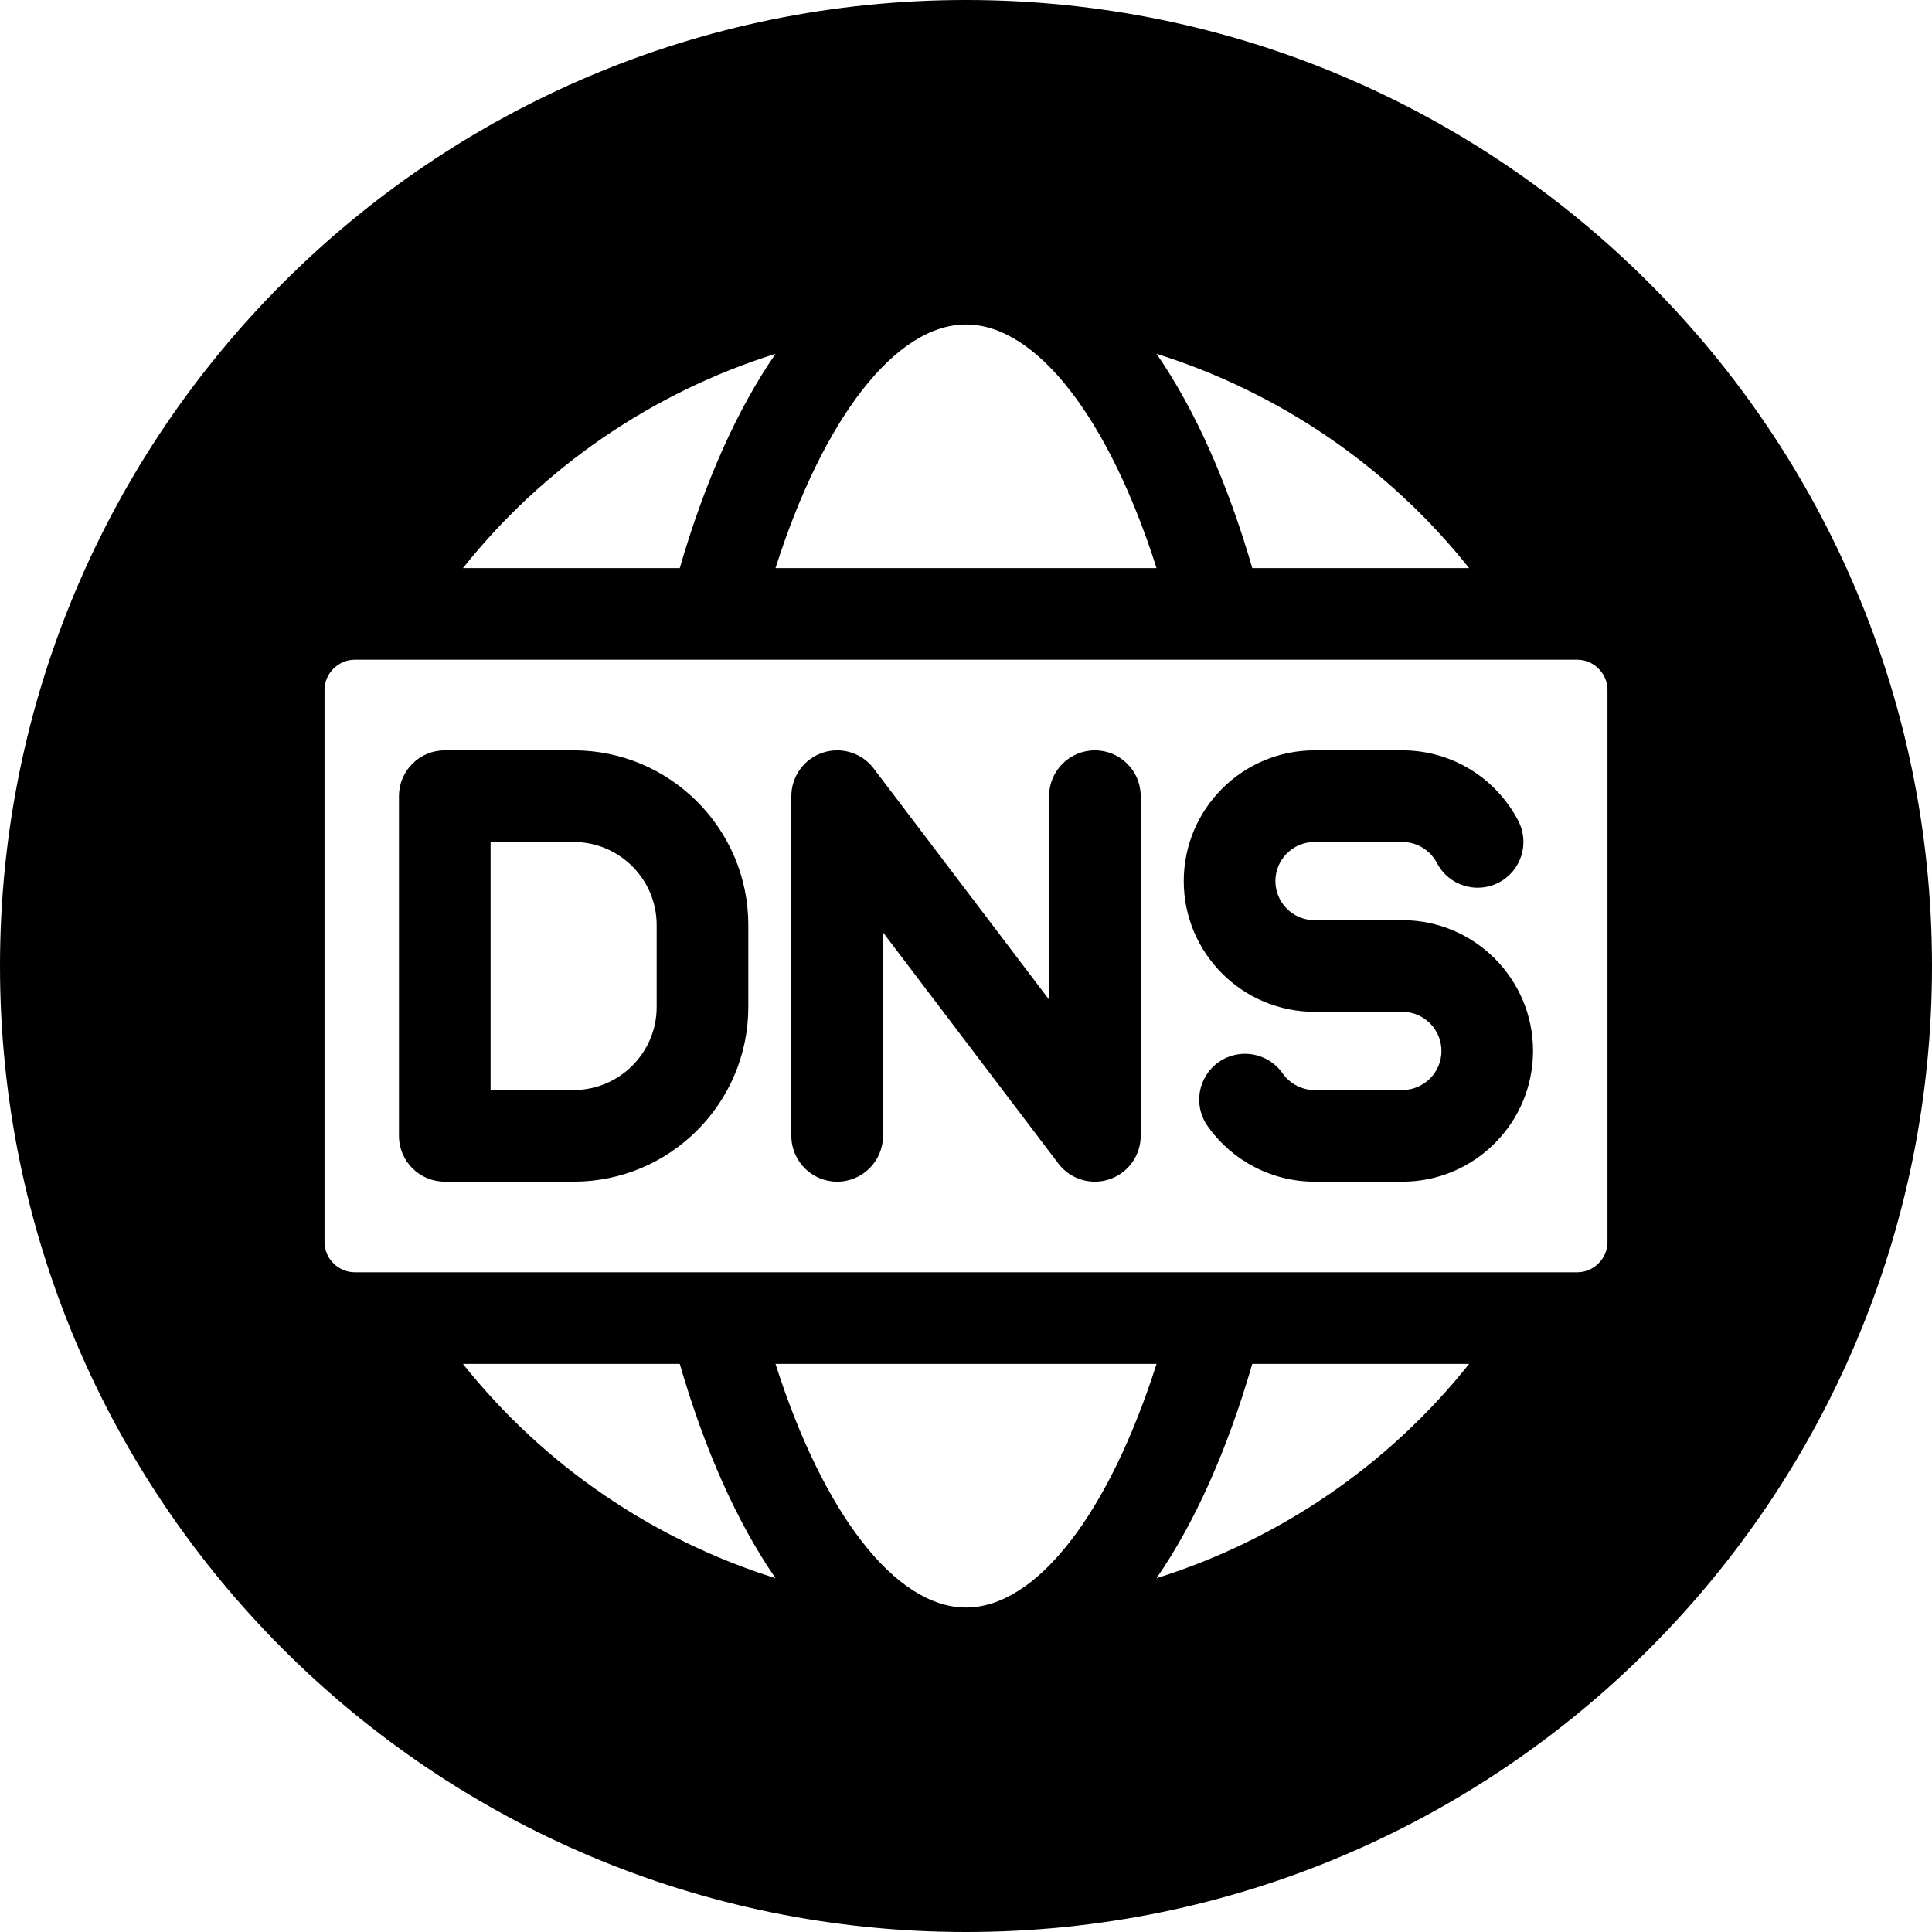 <svg xmlns="http://www.w3.org/2000/svg" id="Layer_1" height="512" viewBox="0 0 512 512" width="512"><path clip-rule="evenodd" d="m256 0c141.385 0 256 114.615 256 256s-114.615 256-256 256-256-114.615-256-256 114.615-256 256-256zm-170 182.807v146.389c0 4.318 3.652 7.966 7.977 7.966h324.074c4.297 0 7.949-3.649 7.949-7.966v-146.389c0-4.322-3.652-7.97-7.949-7.97h-5.514c-.036 0-.036 0-.072 0 0 0-.035 0-.071 0h-318.416c-4.326.001-7.978 3.649-7.978 7.97zm66.021 106.062c12.127 0 22.002-9.871 22.002-22.002v-21.73c0-12.134-9.875-22.002-22.002-22.002h-22.009v65.734zm53.51 129.37c-10.147-14.651-18.819-34.083-25.385-56.79h-57.457c21.362 26.875 50.421 46.622 82.842 56.79zm50.471 7.763c18.708 0 37.839-24.86 50.492-64.553h-100.977c12.654 39.693 31.784 64.553 50.485 64.553zm133.323-64.553h-57.46c-6.567 22.707-15.239 42.139-25.386 56.79 32.422-10.168 61.482-29.915 82.846-56.79zm-82.845-267.688c10.147 14.651 18.819 34.083 25.386 56.79h57.46c-21.365-26.875-50.425-46.622-82.846-56.79zm-50.478-7.763c-18.701 0-37.831 24.863-50.485 64.553h100.977c-12.653-39.69-31.784-64.553-50.492-64.553zm-133.313 64.553h57.457c6.566-22.708 15.239-42.139 25.385-56.79-32.421 10.168-61.48 29.915-82.842 56.79zm-4.819 48.297c-6.703 0-12.145 5.435-12.145 12.141v90.02c0 6.707 5.442 12.145 12.145 12.145h34.151c25.521 0 46.288-20.767 46.288-46.288v-21.73c0-25.525-20.767-46.288-46.288-46.288zm91.843 102.162c0 6.707 5.442 12.145 12.145 12.145 6.71 0 12.142-5.439 12.142-12.145v-53.922l46.478 61.262c2.338 3.087 5.951 4.805 9.675 4.805 1.292 0 2.596-.207 3.874-.637 4.938-1.661 8.271-6.295 8.271-11.508v-90.02c0-6.706-5.442-12.141-12.145-12.141-6.706 0-12.142 5.435-12.142 12.141v53.922l-46.475-61.258c-3.151-4.157-8.601-5.836-13.549-4.171-4.941 1.661-8.275 6.294-8.275 11.508v90.019zm161.921-12.141h-23.277c-3.355 0-6.527-1.665-8.486-4.454-3.863-5.482-11.436-6.799-16.925-2.94-5.478 3.864-6.799 11.436-2.936 16.922 6.506 9.241 17.1 14.759 28.347 14.759h23.277c19.109 0 34.637-15.546 34.637-34.652 0-19.105-15.529-34.649-34.637-34.649h-23.277c-5.714 0-10.366-4.647-10.366-10.358 0-5.715 4.651-10.362 10.366-10.362h23.277c3.856 0 7.383 2.152 9.198 5.618 3.111 5.94 10.451 8.232 16.392 5.12 5.933-3.112 8.225-10.452 5.109-16.392-6.011-11.493-17.773-18.632-30.699-18.632h-23.277c-19.109 0-34.652 15.543-34.652 34.648 0 19.106 15.543 34.645 34.652 34.645h23.277c5.714 0 10.365 4.65 10.365 10.361 0 5.715-4.651 10.366-10.365 10.366z" fill-rule="evenodd"></path></svg>
